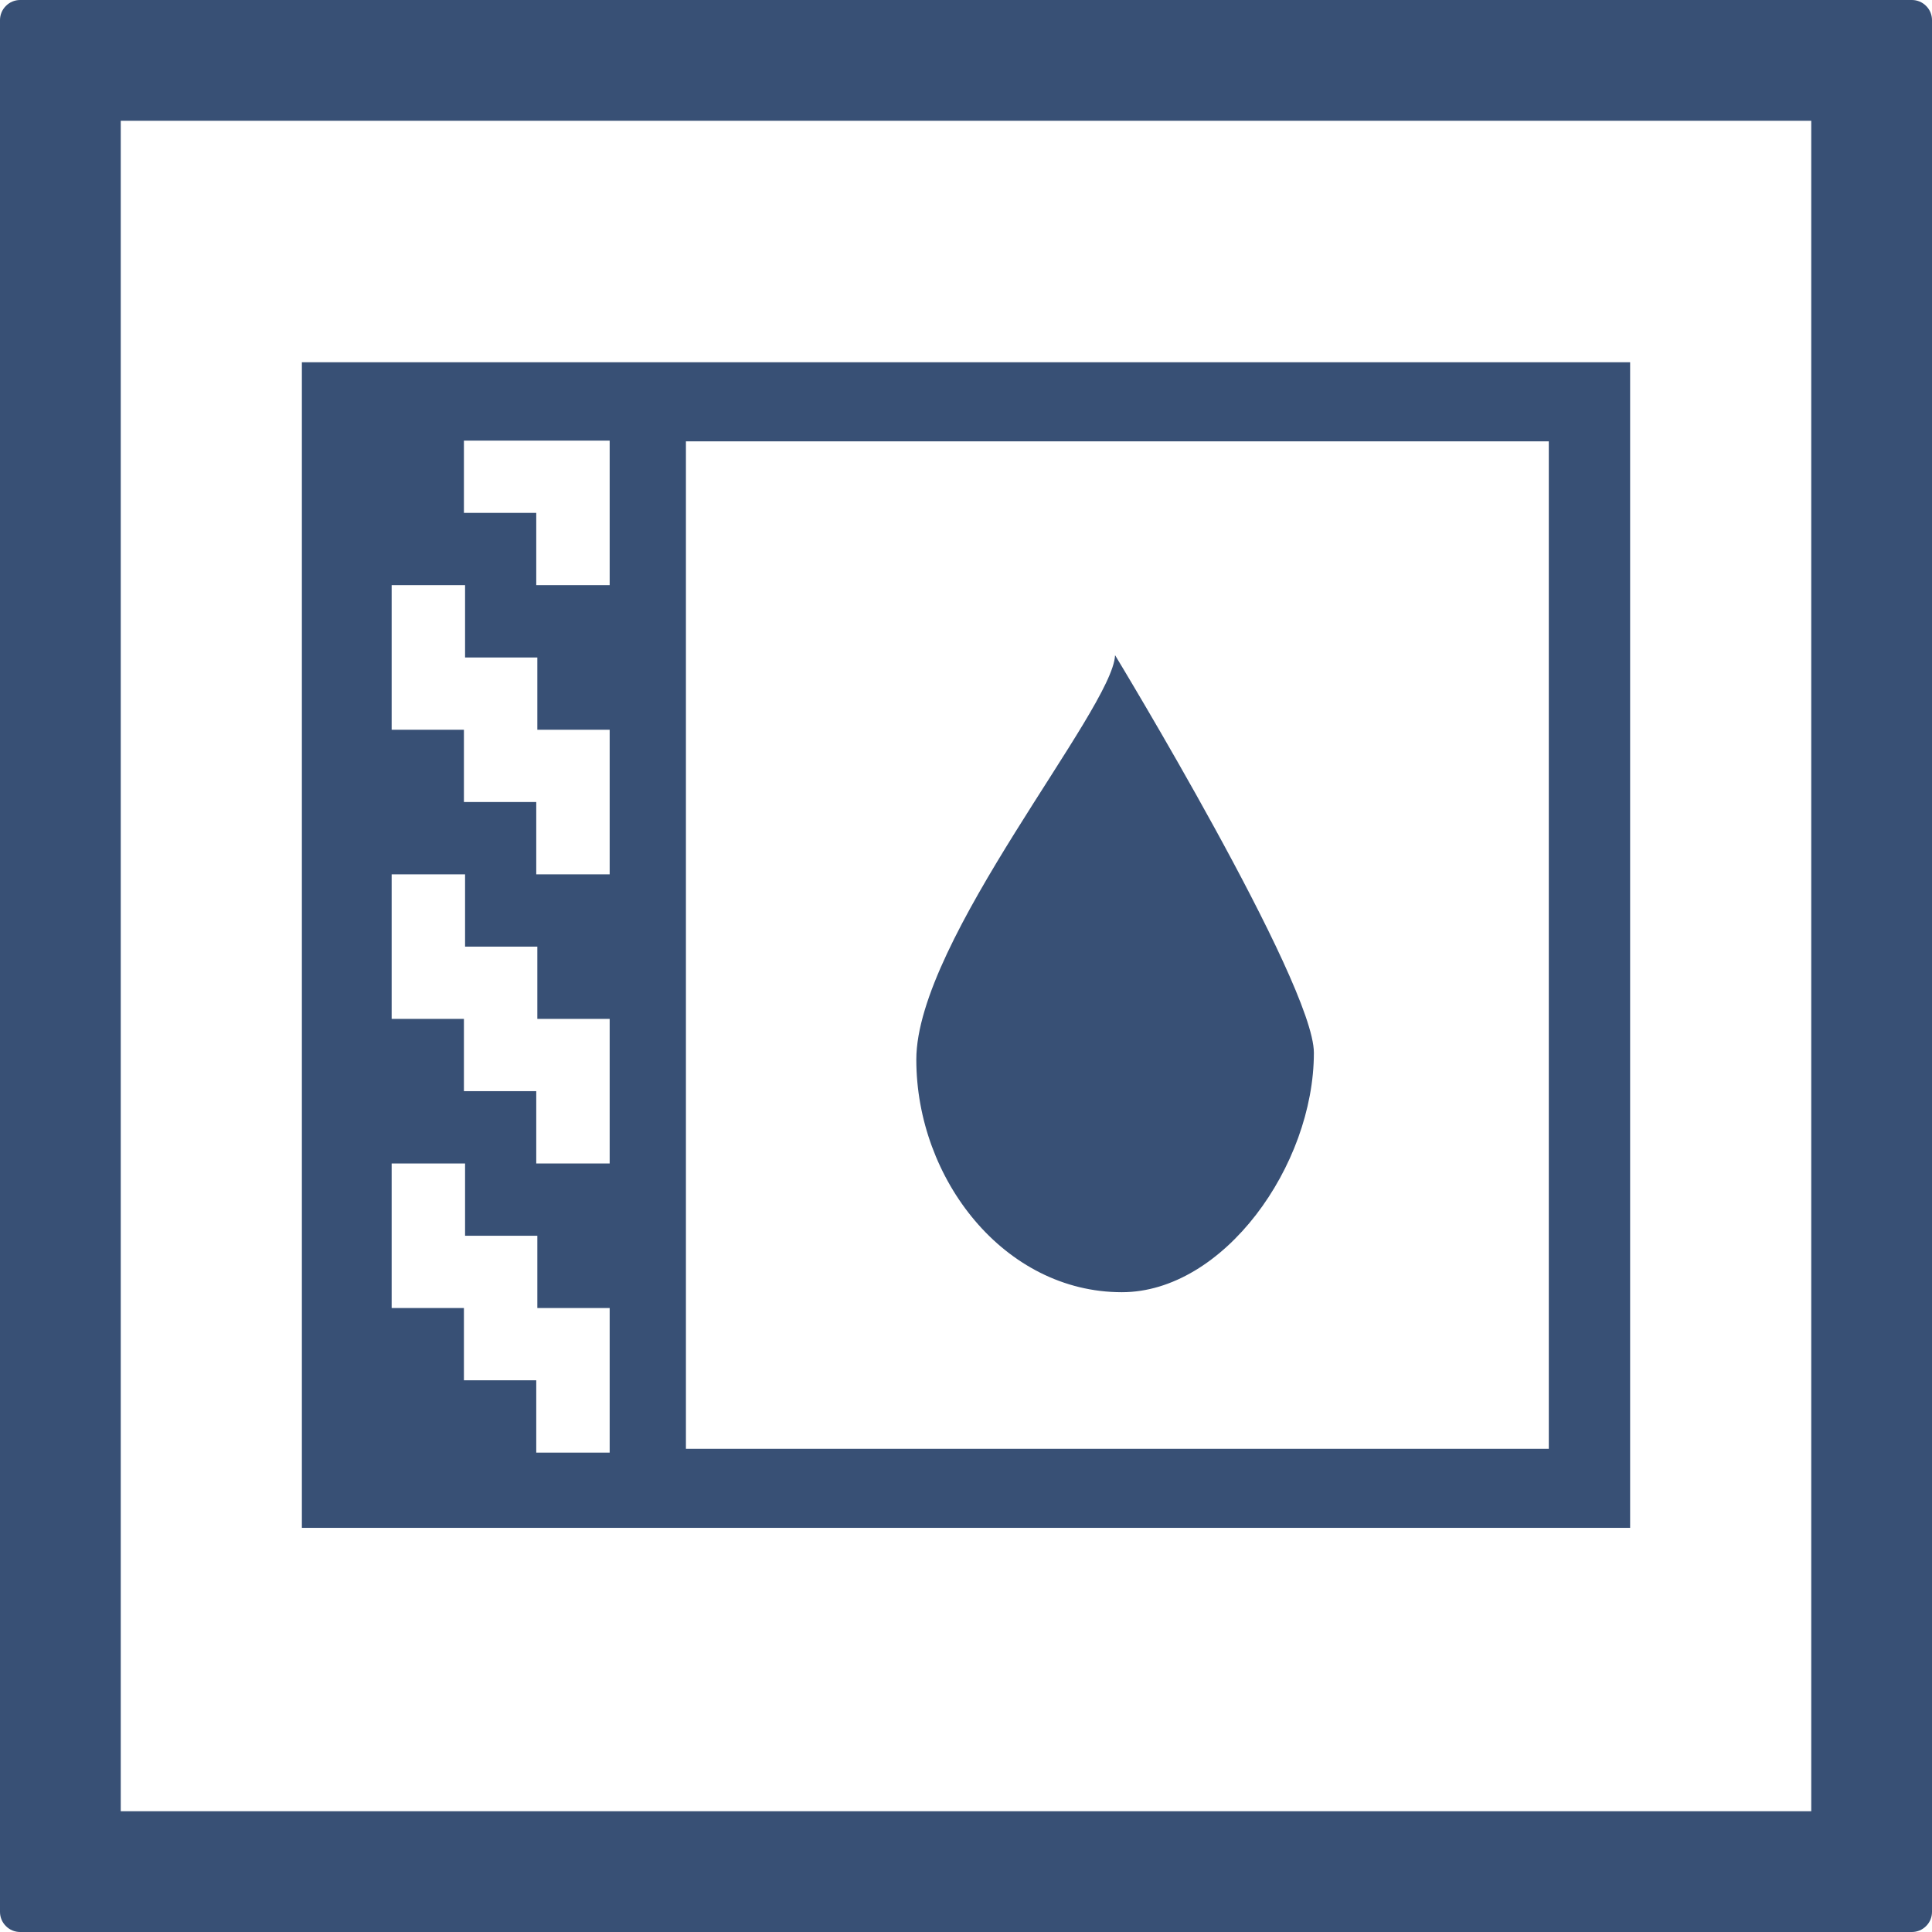 <svg width="32" height="32" viewBox="0 0 32 32" fill="none" xmlns="http://www.w3.org/2000/svg">
<path d="M30 2V30H2V2H30ZM31.667 0H0.333C0.245 0 0.16 0.035 0.098 0.098C0.035 0.16 0 0.245 0 0.333V31.667C0 31.755 0.035 31.84 0.098 31.902C0.16 31.965 0.245 32 0.333 32H31.667C31.755 32 31.84 31.965 31.902 31.902C31.965 31.84 32 31.755 32 31.667V0.333C32 0.245 31.965 0.16 31.902 0.098C31.84 0.035 31.755 0 31.667 0Z" fill="#385075"/>
<path d="M5 6V25.306H27V6H5ZM10.098 24.06H8.882V22.862H7.684V21.665H6.487V19.271H7.703V20.468H8.9V21.665H10.098V24.06H10.098ZM10.098 19.271H8.882V18.073H7.684V16.876H6.487V14.482H7.703V15.679H8.9V16.876H10.098V19.271H10.098ZM10.098 14.482H8.882V13.284H7.684V12.087H6.487V9.692H7.703V10.89H8.9V12.087H10.098V14.482H10.098ZM10.098 9.692H8.882V8.495H7.684V7.298H8.9H10.098V9.692H10.098ZM25.653 23.997H11.361V7.31H25.653V23.997H25.653Z" fill="#385075"/>
<path d="M18.469 10.852C18.469 10.852 21.762 16.277 21.762 17.437C21.762 19.308 20.265 21.403 18.581 21.403C16.636 21.403 15.177 19.533 15.177 17.55C15.177 15.567 18.432 11.75 18.469 10.852Z" fill="#385075"/>
</svg>
